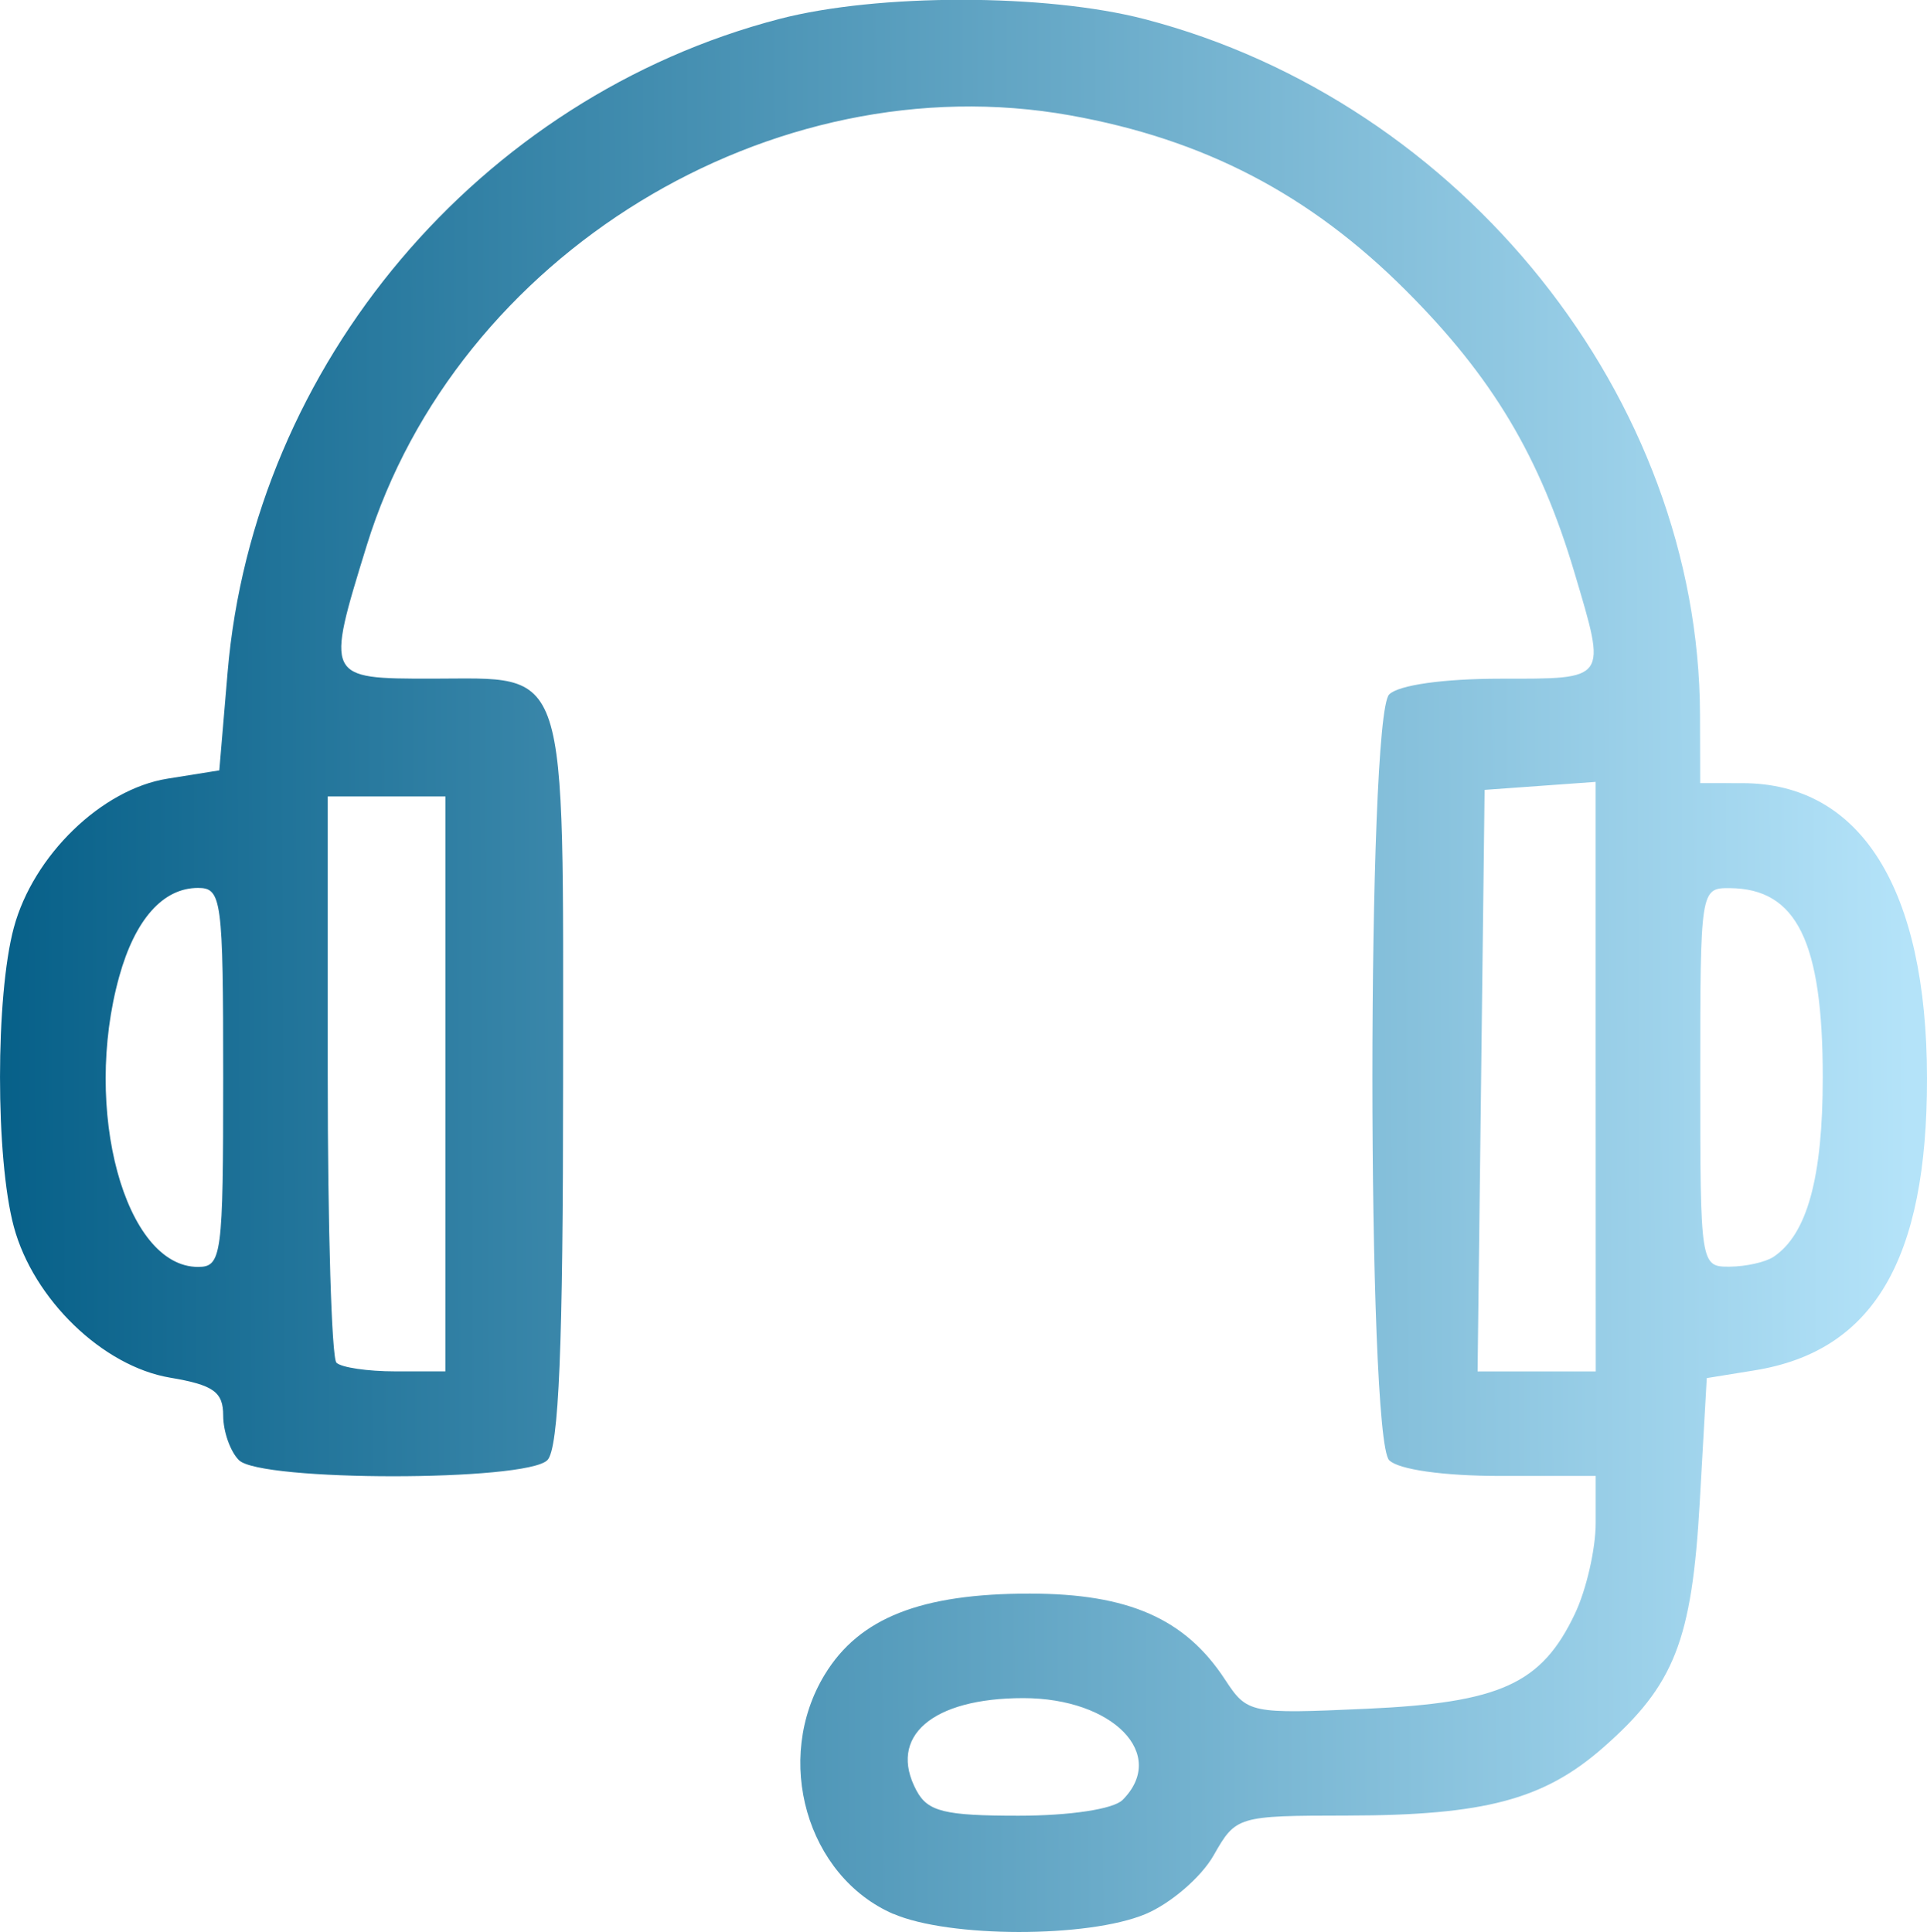 <?xml version="1.0" encoding="UTF-8" standalone="no"?>
<!-- Created with Inkscape (http://www.inkscape.org/) -->

<svg
   width="39.006mm"
   height="39.119mm"
   viewBox="0 0 39.006 39.119"
   version="1.1"
   id="svg43517"
   xml:space="preserve"
   inkscape:version="1.2.2 (b0a8486541, 2022-12-01)"
   sodipodi:docname="customer.svg"
   xmlns:inkscape="http://www.inkscape.org/namespaces/inkscape"
   xmlns:sodipodi="http://sodipodi.sourceforge.net/DTD/sodipodi-0.dtd"
   xmlns:xlink="http://www.w3.org/1999/xlink"
   xmlns="http://www.w3.org/2000/svg"
   xmlns:svg="http://www.w3.org/2000/svg"><sodipodi:namedview
     id="namedview43519"
     pagecolor="#ffffff"
     bordercolor="#999999"
     borderopacity="1"
     inkscape:showpageshadow="0"
     inkscape:pageopacity="0"
     inkscape:pagecheckerboard="0"
     inkscape:deskcolor="#d1d1d1"
     inkscape:document-units="mm"
     showgrid="false"
     inkscape:zoom="0.75277076"
     inkscape:cx="48.487537"
     inkscape:cy="108.9309"
     inkscape:window-width="1920"
     inkscape:window-height="1011"
     inkscape:window-x="0"
     inkscape:window-y="32"
     inkscape:window-maximized="1"
     inkscape:current-layer="layer1" /><defs
     id="defs43514"><linearGradient
       inkscape:collect="always"
       id="linearGradient44382"><stop
         style="stop-color:#045e87;stop-opacity:1;"
         offset="0"
         id="stop44378" /><stop
         style="stop-color:#b4e3f9;stop-opacity:1;"
         offset="1"
         id="stop44380" /></linearGradient><linearGradient
       inkscape:collect="always"
       xlink:href="#linearGradient44382"
       id="linearGradient44384"
       x1="91.765"
       y1="140.45"
       x2="131.049"
       y2="140.268"
       gradientUnits="userSpaceOnUse" /></defs><g
     inkscape:label="Ebene 1"
     inkscape:groupmode="layer"
     id="layer1"
     transform="translate(-92.403,-119.733)"><path
       style="fill:url(#linearGradient44384);fill-opacity:1;stroke-width:0.265"
       d="m 110.486,158.483 c -1.755,-0.763 -2.433,-3.134 -1.387,-4.849 0.699,-1.146 1.946,-1.638 4.152,-1.637 1.992,0.001 3.141,0.506 3.946,1.736 0.453,0.691 0.503,0.702 2.859,0.596 2.716,-0.122 3.553,-0.503 4.227,-1.925 0.231,-0.486 0.42,-1.313 0.42,-1.837 v -0.952 h -1.931 c -1.149,0 -2.06,-0.129 -2.249,-0.318 -0.453,-0.453 -0.453,-15.052 0,-15.505 0.189,-0.189 1.099,-0.318 2.249,-0.318 2.186,0 2.152,0.047 1.505,-2.135 -0.7,-2.358 -1.663,-3.973 -3.419,-5.728 -1.943,-1.943 -4.081,-3.057 -6.796,-3.543 -6.04,-1.079 -12.417,2.823 -14.236,8.71 -0.831,2.692 -0.83,2.695 1.31,2.695 2.808,0 2.665,-0.44 2.665,8.168 0,5.353 -0.086,7.422 -0.318,7.654 -0.435,0.435 -5.809,0.435 -6.244,0 -0.175,-0.175 -0.318,-0.581 -0.318,-0.903 0,-0.478 -0.197,-0.619 -1.076,-0.767 -1.363,-0.23 -2.766,-1.586 -3.162,-3.055 -0.373,-1.385 -0.373,-4.671 0,-6.056 0.393,-1.461 1.777,-2.803 3.11,-3.016 l 1.049,-0.168 0.168,-1.984 c 0.527,-6.235 5.097,-11.647 11.169,-13.229 1.994,-0.519 5.394,-0.517 7.396,0.004 6.428,1.674 11.221,7.678 11.239,14.078 l 0.004,1.389 0.86,9.8e-4 c 2.391,0.003 3.727,2.138 3.731,5.968 0.005,3.683 -1.085,5.532 -3.489,5.92 l -0.969,0.157 -0.142,2.51 c -0.159,2.807 -0.512,3.704 -1.954,4.97 -1.2,1.054 -2.401,1.373 -5.18,1.377 -2.227,0.003 -2.254,0.011 -2.706,0.806 -0.251,0.442 -0.873,0.977 -1.381,1.189 -1.163,0.486 -3.978,0.482 -5.103,-0.006 z m 4.638,-2.306 c 0.922,-0.922 -0.189,-2.064 -2.008,-2.064 -1.847,0 -2.747,0.779 -2.162,1.871 0.228,0.426 0.566,0.51 2.063,0.51 1.039,0 1.923,-0.133 2.107,-0.318 z m -13.705,-14.499 v -5.821 h -1.191 -1.191 v 5.644 c 0,3.104 0.079,5.724 0.176,5.821 0.097,0.097 0.633,0.176 1.191,0.176 h 1.014 z m 23.283,-0.147 v -5.968 l -1.124,0.081 -1.124,0.081 -0.071,5.887 -0.071,5.887 h 1.196 1.196 z m -27.781,0.015 c 0,-3.613 -0.03,-3.836 -0.51,-3.836 -0.708,0 -1.273,0.636 -1.595,1.795 -0.748,2.693 0.116,5.878 1.595,5.878 0.481,0 0.51,-0.224 0.51,-3.836 z m 31.38,3.634 c 0.682,-0.455 0.998,-1.606 0.998,-3.634 0,-2.752 -0.527,-3.823 -1.885,-3.832 -0.59,-0.004 -0.595,0.029 -0.595,3.832 0,3.803 0.005,3.836 0.595,3.832 0.327,-0.002 0.726,-0.091 0.886,-0.198 z"
       id="path44376" /></g></svg>
